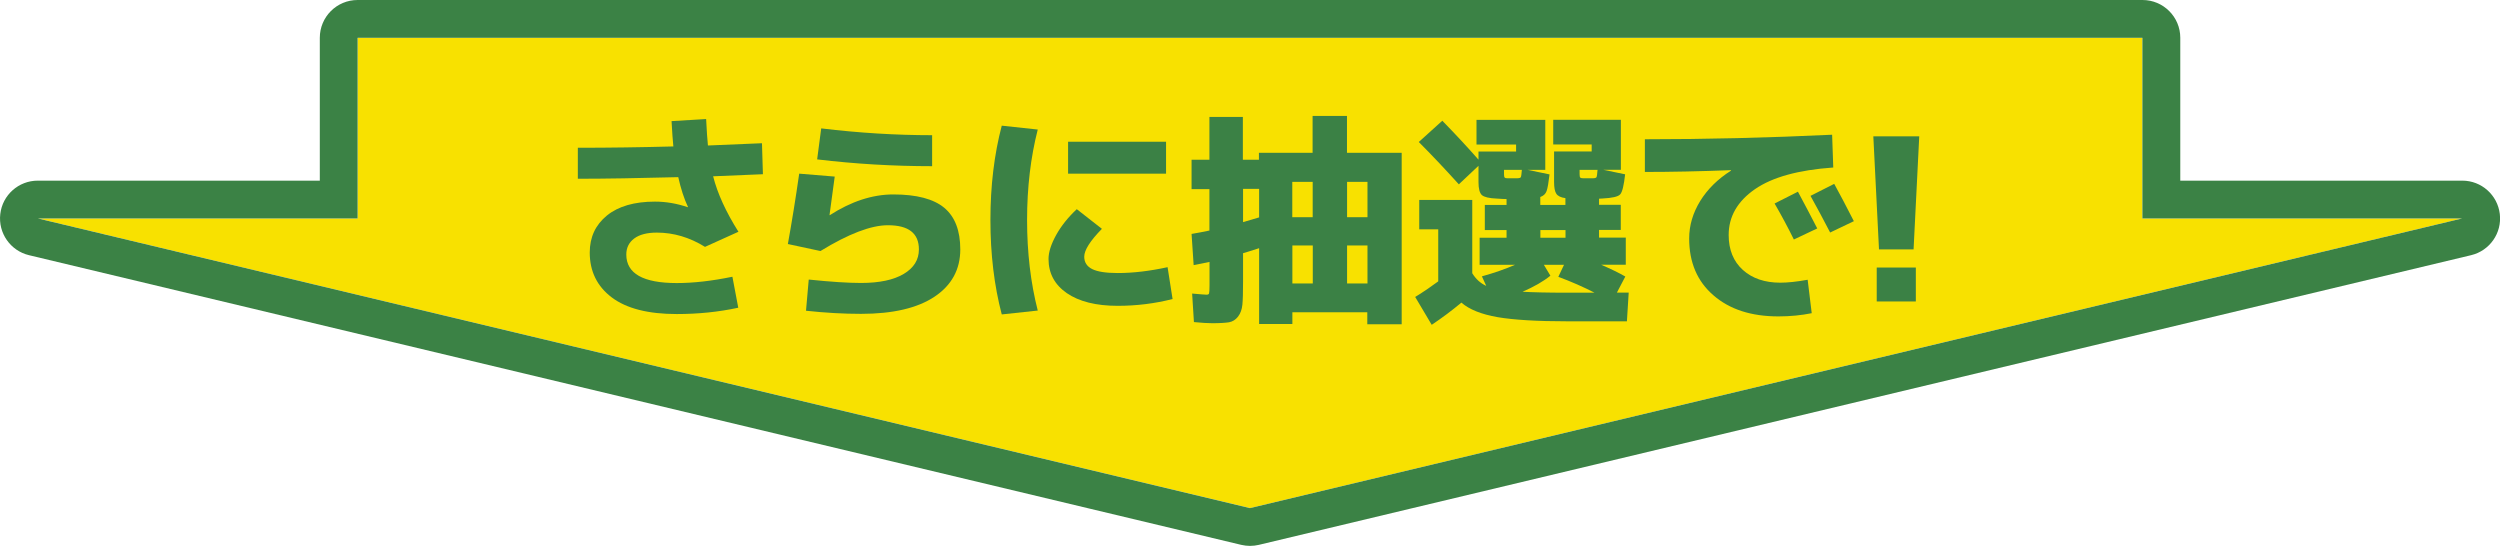 <?xml version="1.0" encoding="UTF-8"?><svg id="_レイヤー_2" xmlns="http://www.w3.org/2000/svg" viewBox="0 0 264.61 57.78"><defs><style>.cls-1{fill:#f8e100;}.cls-1,.cls-2,.cls-3{stroke-width:0px;}.cls-2{fill:#3b8145;}.cls-3{fill:#3b8245;}</style></defs><g id="_アウトライン前のコピー_2"><polygon class="cls-1" points="132.31 53.78 260.61 23.12 226.76 23.12 226.76 4 37.85 4 37.85 23.12 4 23.12 132.31 53.78"/><path class="cls-3" d="M226.76,4v19.12h33.85l-128.31,30.66L4,23.12h33.85V4h188.91M226.76,0H37.85c-2.21,0-4,1.79-4,4v15.12H4c-2.03,0-3.74,1.52-3.97,3.53-.24,2.01,1.07,3.89,3.04,4.36l128.31,30.66c.31.07.62.11.93.11s.62-.04.93-.11l128.31-30.66c1.97-.47,3.28-2.34,3.04-4.36-.24-2.01-1.94-3.53-3.97-3.53h-29.85V4c0-2.21-1.79-4-4-4h0Z"/><path class="cls-2" d="M72.8,21.93l.02-.02c-.42-.89-.76-1.95-1.03-3.16-4.17.11-7.71.17-10.63.17v-3.28c3.34,0,6.71-.05,10.11-.14-.06-.62-.13-1.52-.19-2.68l3.66-.22c.06,1.26.13,2.2.19,2.8,2.55-.1,4.46-.18,5.72-.24l.1,3.28c-2.33.1-4.09.17-5.27.22.46,1.82,1.36,3.78,2.68,5.87l-3.54,1.6c-1.63-1.01-3.33-1.51-5.1-1.51-1.04,0-1.84.21-2.39.62-.56.42-.84.98-.84,1.7,0,2.01,1.78,3.02,5.34,3.02,1.76,0,3.72-.22,5.89-.67l.62,3.28c-2.08.45-4.25.67-6.51.67-3.03,0-5.33-.59-6.88-1.76s-2.33-2.76-2.33-4.75c0-1.63.61-2.93,1.82-3.92,1.21-.98,2.91-1.47,5.08-1.47,1.17,0,2.33.2,3.5.6Z"/><path class="cls-2" d="M84.59,18.38l3.76.31c-.27,2.06-.46,3.42-.55,4.07l.02.02c2.28-1.47,4.53-2.2,6.73-2.2,2.46,0,4.25.47,5.39,1.41,1.13.94,1.7,2.41,1.7,4.41,0,2.12-.91,3.79-2.72,5-1.81,1.21-4.41,1.82-7.79,1.82-1.84,0-3.78-.11-5.82-.33l.29-3.3c2.31.24,4.16.36,5.53.36,1.95,0,3.46-.32,4.53-.96,1.07-.64,1.6-1.5,1.6-2.59,0-1.71-1.09-2.56-3.28-2.56-1.79,0-4.17.91-7.14,2.73l-3.45-.74c.43-2.38.83-4.86,1.2-7.45ZM86.93,13.59c3.98.48,7.89.72,11.73.72v3.28c-4.12,0-8.17-.24-12.17-.72l.43-3.28Z"/><path class="cls-2" d="M109.84,13.71c-.75,2.94-1.13,6.13-1.13,9.58s.38,6.64,1.13,9.58l-3.81.41c-.8-3.05-1.2-6.38-1.2-9.99s.4-6.94,1.2-9.99l3.81.41ZM123.58,28.27l.53,3.38c-1.88.48-3.82.72-5.8.72-2.3,0-4.09-.45-5.39-1.34-1.29-.89-1.94-2.1-1.94-3.62,0-.72.27-1.56.81-2.54.54-.97,1.27-1.88,2.18-2.73l2.66,2.08c-1.25,1.28-1.87,2.26-1.87,2.95,0,.59.28,1.03.84,1.31.56.28,1.46.42,2.71.42,1.63,0,3.38-.21,5.27-.62ZM113.05,18.38v-3.38h10.37v3.38h-10.37Z"/><path class="cls-2" d="M136.79,33.02v1.27h-3.52v-8.02c-.89.29-1.46.46-1.7.53v3.04c0,1.09-.02,1.88-.07,2.4-.05.51-.2.93-.46,1.27-.26.33-.57.53-.95.6-.38.06-.97.1-1.78.1-.48,0-1.13-.04-1.94-.12l-.19-3.02c.88.08,1.39.12,1.53.12s.23-.04.26-.13c.03-.09.05-.37.05-.85v-2.49c-.21.05-.77.16-1.68.34l-.22-3.3c.65-.11,1.28-.23,1.89-.36v-4.38h-1.89v-3.11h1.89v-4.53h3.54v4.53h1.7v-.74h5.68v-3.9h3.64v3.9h5.79v18.15h-3.64v-1.27h-7.95ZM133.27,23.01v-3.02h-1.7v3.52c.67-.19,1.24-.36,1.7-.5ZM138.94,19.25h-2.16v3.74h2.16v-3.74ZM136.79,25.98v4.02h2.16v-4.02h-2.16ZM142.58,19.25v3.74h2.16v-3.74h-2.16ZM142.58,30h2.16v-4.02h-2.16v4.02Z"/><path class="cls-2" d="M150.23,21.16h5.6v7.76c.38.62.88,1.07,1.48,1.34l-.46-1.01c1.36-.38,2.52-.79,3.5-1.22h-3.74v-2.87h2.85v-.81h-2.3v-2.66h2.3v-.62c-.27,0-.61-.02-1.03-.05-.81-.03-1.34-.16-1.58-.37-.24-.22-.36-.67-.36-1.38v-1.72l-2.08,1.96c-1.52-1.68-2.93-3.17-4.24-4.48l2.49-2.25c1.31,1.34,2.59,2.71,3.83,4.12v-.86h3.98v-.74h-4.19v-2.61h7.28v5.29h-1.87l2.32.48c-.1.86-.2,1.45-.31,1.76-.11.31-.34.52-.67.63v.84h2.66v-.72c-.48-.06-.8-.22-.96-.46-.16-.24-.24-.65-.24-1.25v-3.23h3.98v-.74h-4.07v-2.61h7.16v5.29h-1.87l2.32.48c-.13,1.18-.3,1.89-.53,2.13-.22.24-.85.38-1.87.43-.03,0-.09,0-.17.01-.08,0-.14.01-.19.01v.65h2.3v2.66h-2.3v.81h2.83v2.87h-2.61c1.04.45,1.89.86,2.56,1.25l-.89,1.7h1.25l-.19,3.04h-6.27c-3.23,0-5.7-.15-7.41-.44-1.72-.3-3-.81-3.84-1.54-.99.83-2.04,1.61-3.14,2.35l-1.75-2.95c.93-.57,1.74-1.13,2.44-1.65v-5.51h-2.01v-3.11ZM161.08,17.98h-1.89v.46c0,.18.02.29.07.35.05.06.15.08.31.08h.98c.24,0,.38-.04.42-.12.04-.08.08-.33.11-.77ZM168.77,30.98c-1.18-.61-2.46-1.17-3.83-1.68l.6-1.27h-2.13l.69,1.15c-.75.61-1.73,1.17-2.95,1.7,1.09.06,2.64.1,4.67.1h2.95ZM163.04,25.16h2.66v-.81h-2.66v.81ZM169.08,17.98h-1.89v.46c0,.18.02.29.07.35.05.06.16.08.34.08h.96c.24,0,.38-.04.42-.12.04-.08.08-.33.11-.77Z"/><path class="cls-2" d="M174.09,14.74c6.48,0,13.09-.16,19.83-.48l.12,3.47c-3.69.26-6.45,1.02-8.3,2.3-1.84,1.28-2.77,2.89-2.77,4.84,0,1.56.5,2.8,1.5,3.7,1,.9,2.32,1.35,3.96,1.35.78,0,1.75-.1,2.9-.31l.43,3.54c-1.1.22-2.27.34-3.52.34-2.87,0-5.17-.74-6.88-2.23-1.72-1.48-2.57-3.49-2.57-6.01,0-1.39.39-2.71,1.17-3.98.78-1.26,1.87-2.33,3.26-3.21v-.05c-3.35.13-6.39.19-9.12.19v-3.47ZM192.34,24.18l-2.47,1.17c-.62-1.26-1.3-2.53-2.04-3.81l2.47-1.25c.73,1.36,1.41,2.65,2.04,3.88ZM196.22,23.41l-2.51,1.2c-.72-1.39-1.41-2.68-2.08-3.88l2.51-1.27c.57,1.04,1.27,2.35,2.08,3.95Z"/><path class="cls-2" d="M198.28,14.43h4.86l-.6,11.97h-3.66l-.6-11.97ZM198.64,31.91v-3.59h4.14v3.59h-4.14Z"/></g></svg>